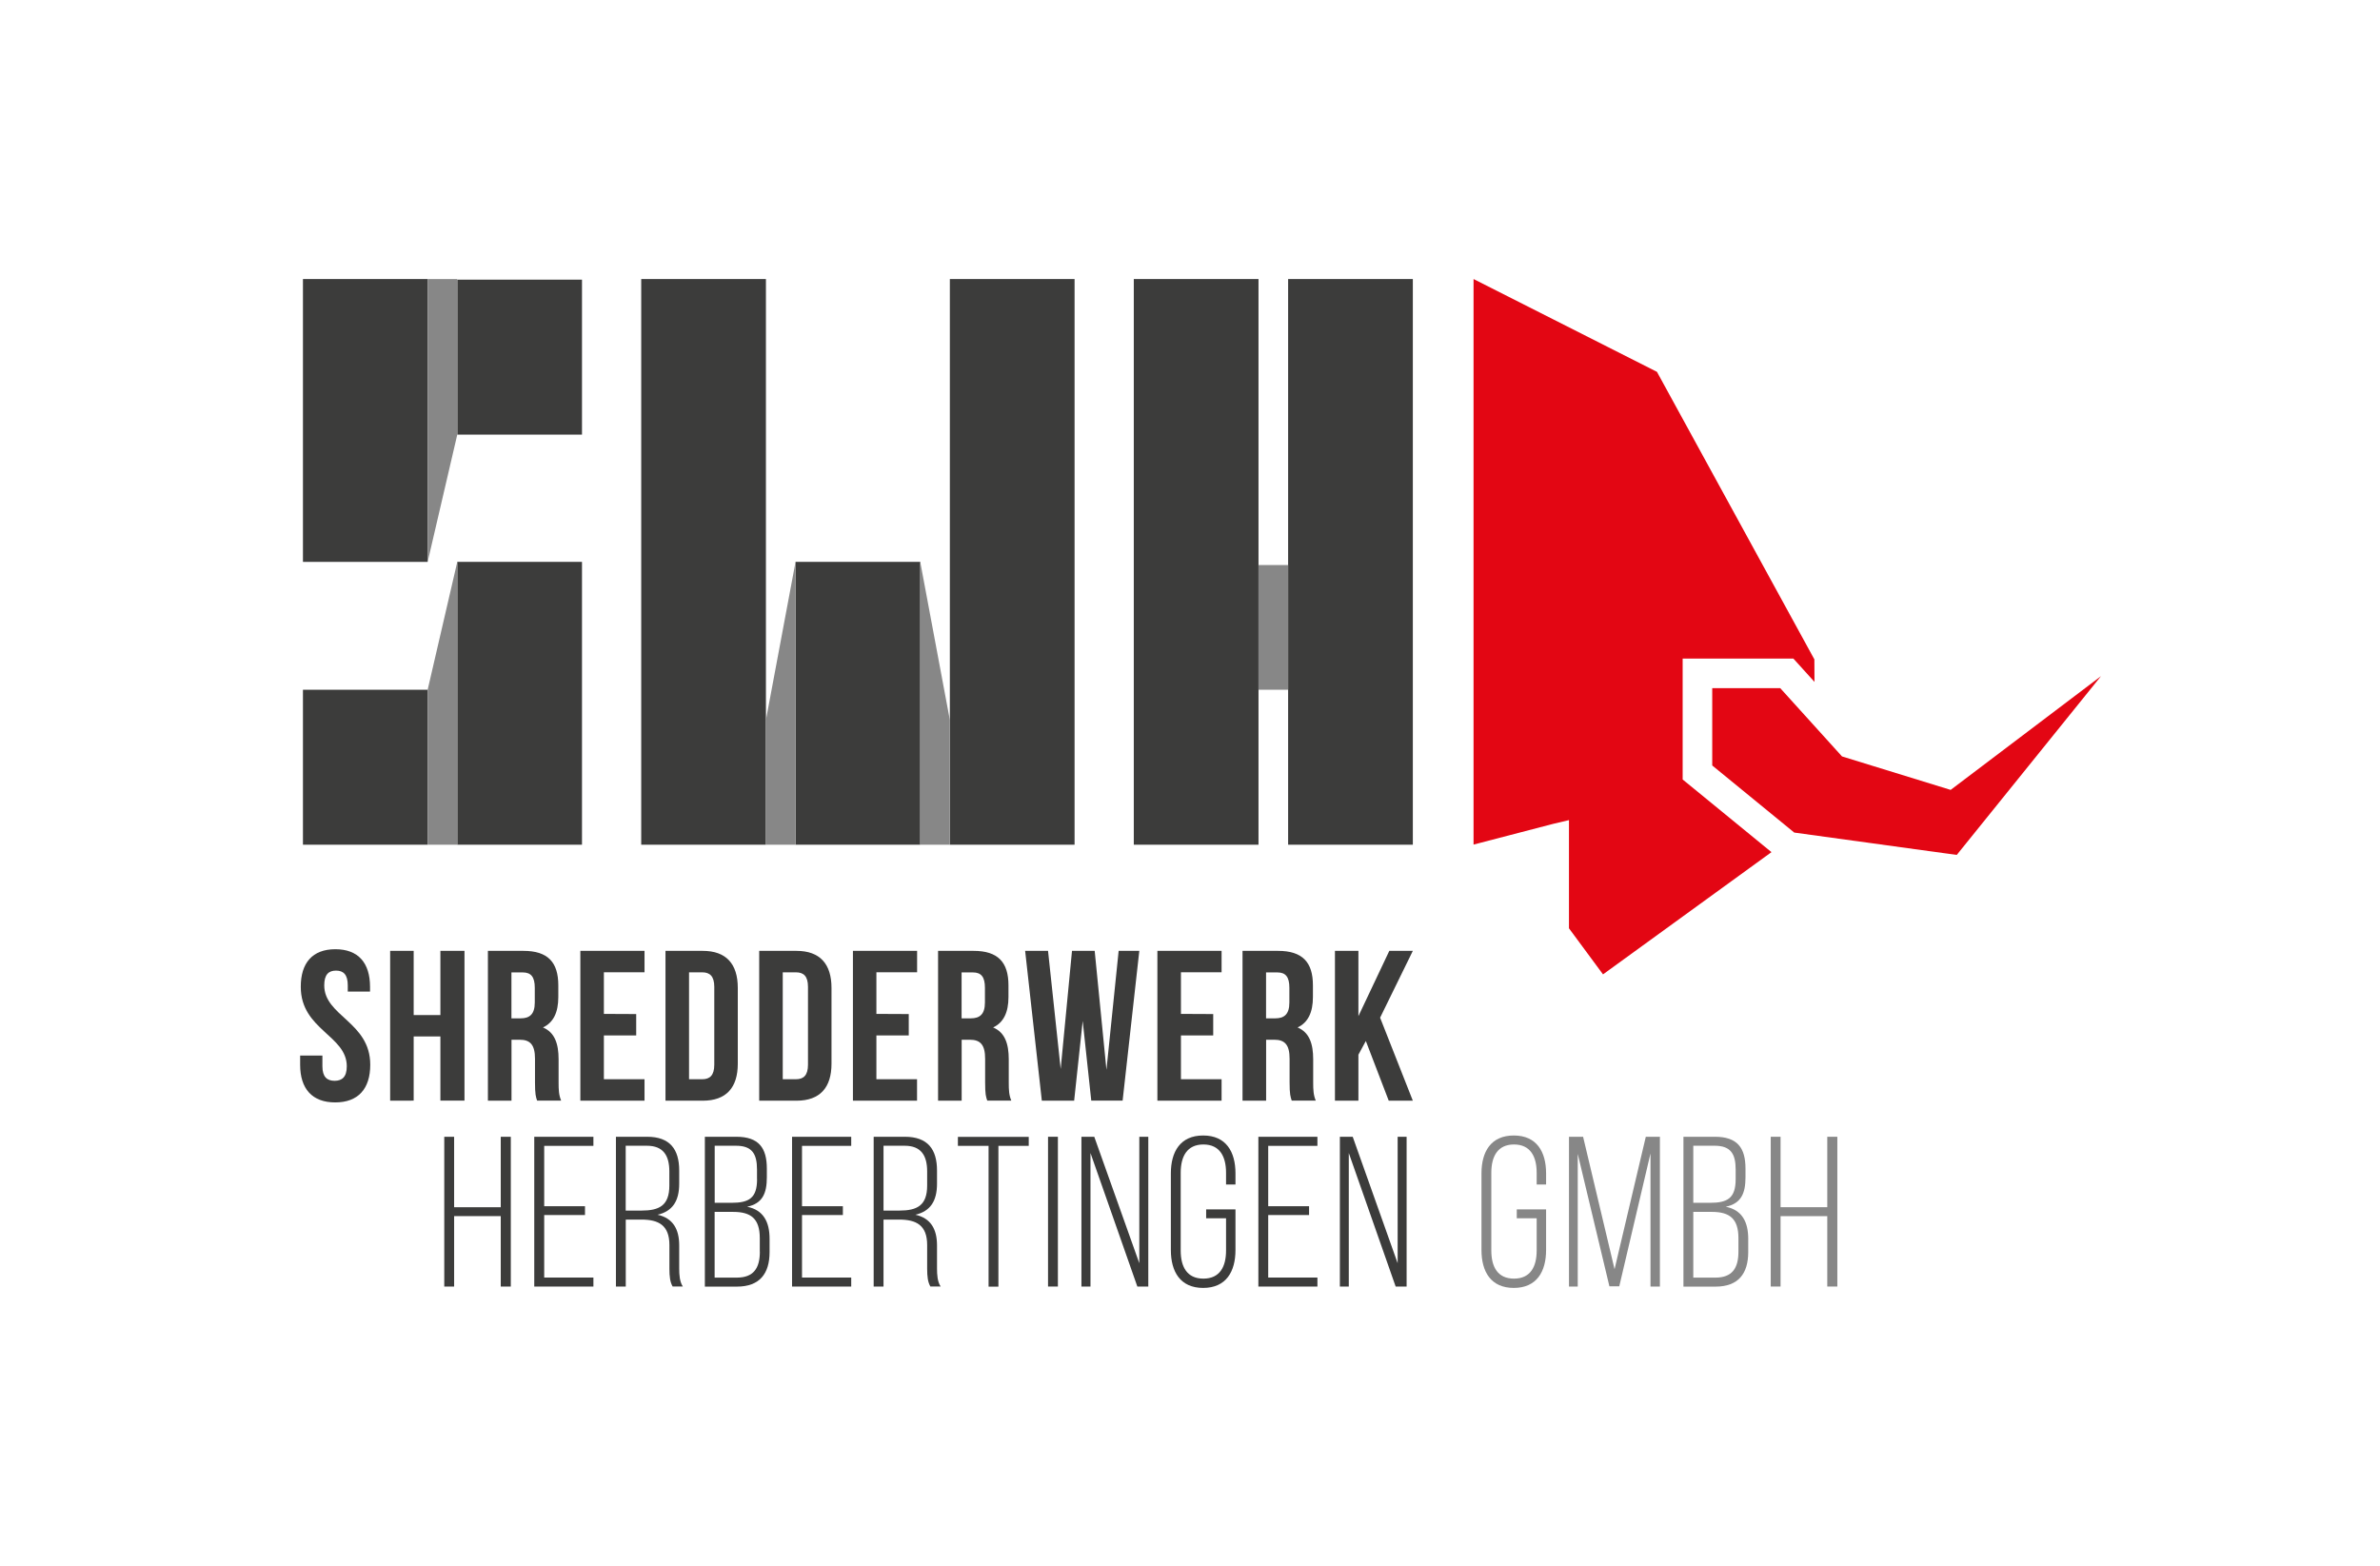 <svg id="Ebene_1" data-name="Ebene 1" xmlns="http://www.w3.org/2000/svg" viewBox="0 0 1086.27 714.57"><defs><style>.cls-1{fill:#e30613;}.cls-2{fill:#3c3c3b;}.cls-3{fill:#878787;}</style></defs><polygon class="cls-1" points="828.16 311.24 822.55 305.04 818.53 300.6 767.99 300.6 767.99 355.78 772.95 359.83 808.53 388.94 731.64 444.73 716.1 423.7 716.1 374.32 708.86 376.04 708.82 376.05 672.55 385.49 672.55 127.36 708.82 145.71 756.26 169.72 828.11 300.96 828.16 311.24"/><polygon class="cls-1" points="958.92 308.62 893.09 390.21 818.93 380.01 781.49 349.38 781.49 314.09 812.53 314.09 840.72 345.25 890.31 360.53 958.92 308.62"/><rect class="cls-2" x="587.92" y="127.36" width="56.92" height="258.19"/><rect class="cls-2" x="517.48" y="127.36" width="56.92" height="258.19"/><rect class="cls-2" x="433.53" y="127.36" width="56.92" height="258.19"/><rect class="cls-2" x="363.1" y="256.45" width="56.92" height="129.1"/><rect class="cls-2" x="292.66" y="127.36" width="56.92" height="258.19"/><rect class="cls-2" x="208.71" y="256.45" width="56.92" height="129.1"/><rect class="cls-2" x="138.27" y="127.36" width="56.92" height="129.1"/><rect class="cls-2" x="138.27" y="314.82" width="56.92" height="70.73"/><rect class="cls-2" x="208.71" y="127.64" width="56.92" height="70.73"/><rect class="cls-3" x="552.7" y="279.6" width="56.92" height="13.52" transform="translate(867.52 -294.8) rotate(90)"/><polygon class="cls-3" points="420.01 256.45 420.01 385.55 433.53 385.55 433.53 328.63 420.01 256.45"/><polygon class="cls-3" points="363.1 256.45 363.1 385.55 349.58 385.55 349.58 328.63 363.1 256.45"/><polygon class="cls-3" points="208.71 256.45 208.71 385.55 195.19 385.55 195.19 314.82 208.71 256.45"/><polygon class="cls-3" points="195.19 256.45 195.19 127.36 208.71 127.36 208.71 198.36 195.19 256.45"/><path class="cls-2" d="M153.07,433.25c10.45,0,15.82,6.25,15.82,17.19v2.15H158.73v-2.84c0-4.88-1.95-6.74-5.37-6.74s-5.37,1.86-5.37,6.74c0,14.07,21,16.7,21,36.23,0,10.94-5.47,17.19-16,17.19s-16-6.25-16-17.19v-4.2h10.16v4.89c0,4.88,2.15,6.64,5.57,6.64s5.56-1.76,5.56-6.64c0-14.07-21-16.7-21-36.23C137.25,439.5,142.62,433.25,153.07,433.25Z"/><path class="cls-2" d="M178.07,502.39V434h10.74v29.3H201V434H212v68.36H201v-29.3H188.81v29.3Z"/><path class="cls-2" d="M244.18,494V483.25c0-6.35-2.15-8.69-7-8.69h-3.72v27.83H222.69V434H238.9c11.14,0,15.92,5.18,15.92,15.72v5.37c0,7-2.24,11.63-7,13.87,5.37,2.25,7.13,7.42,7.13,14.55v10.55c0,3.32.1,5.76,1.17,8.3H245.15C244.57,500.63,244.18,499.56,244.18,494Zm-10.75-29.2h4.2c4,0,6.45-1.76,6.45-7.22v-6.74c0-4.89-1.66-7-5.47-7h-5.18Z"/><path class="cls-2" d="M290.37,462.84v9.76H275.62v20h18.55v9.77H264.88V434h29.29v9.77H275.62v19Z"/><path class="cls-2" d="M320.74,434c10.74,0,16,6,16,16.9V485.5c0,10.93-5.27,16.89-16,16.89h-17V434Zm-6.25,58.59h6.05c3.42,0,5.47-1.75,5.47-6.64V450.44c0-4.89-2.05-6.64-5.47-6.64h-6.05Z"/><path class="cls-2" d="M363.51,434c10.74,0,16,6,16,16.9V485.5c0,10.93-5.27,16.89-16,16.89h-17V434Zm-6.25,58.59h6.05c3.42,0,5.47-1.75,5.47-6.64V450.44c0-4.89-2-6.64-5.47-6.64h-6.05Z"/><path class="cls-2" d="M414.77,462.84v9.76H400v20h18.55v9.77H389.29V434h29.29v9.77H400v19Z"/><path class="cls-2" d="M449.63,494V483.25c0-6.35-2.14-8.69-7-8.69h-3.71v27.83H428.15V434h16.21c11.13,0,15.92,5.18,15.92,15.72v5.37c0,7-2.25,11.63-7,13.87,5.37,2.25,7.13,7.42,7.13,14.55v10.55c0,3.32.09,5.76,1.17,8.3H450.61C450,500.63,449.63,499.56,449.63,494Zm-10.74-29.2h4.2c4,0,6.45-1.76,6.45-7.22v-6.74c0-4.89-1.66-7-5.47-7h-5.18Z"/><path class="cls-2" d="M490.26,502.39H475.51L467.89,434h10.45l5.77,53.91L489.28,434h10.35l5.37,54.3,5.57-54.3H520l-7.62,68.36H498.07L494.16,466Z"/><path class="cls-2" d="M553.73,462.84v9.76H539v20h18.55v9.77h-29.3V434h29.3v9.77H539v19Z"/><path class="cls-2" d="M588.59,494V483.25c0-6.35-2.15-8.69-7-8.69h-3.71v27.83H567.11V434h16.21c11.13,0,15.92,5.18,15.92,15.72v5.37c0,7-2.25,11.63-7,13.87,5.37,2.25,7.12,7.42,7.12,14.55v10.55c0,3.32.1,5.76,1.18,8.3H589.57C589,500.63,588.59,499.56,588.59,494Zm-10.74-29.2h4.2c4,0,6.44-1.76,6.44-7.22v-6.74c0-4.89-1.66-7-5.46-7h-5.18Z"/><path class="cls-2" d="M620,481.39v21H609.29V434H620v29.79L634.1,434h10.74L629.9,464.5l14.94,37.89h-11l-10.45-27.25Z"/><path class="cls-2" d="M207.27,587.21h-4.5V518.85h4.5V551h21.28V518.85h4.59v68.36h-4.59V555.08H207.27Z"/><path class="cls-2" d="M267,554.59H248.38v28.52h22.46v4.1h-27V518.85h27V523H248.38v27.54H267Z"/><path class="cls-2" d="M310,534.28v6c0,8-3.13,12.6-9.87,14.16,7,1.56,9.87,6.54,9.87,14V579c0,2.83.19,6,1.66,8.2H307c-1.17-2.05-1.47-4.49-1.47-8.2V568.27c0-9.09-5-11.62-12.79-11.62h-7.13v30.56h-4.49V518.85h14.26C305.8,518.85,310,524.61,310,534.28Zm-4.5,6.84v-6.45c0-7.32-2.83-11.72-10.25-11.72h-9.67v29.59h7.23C300.82,552.54,305.5,550.3,305.5,541.12Z"/><path class="cls-2" d="M350,533.4v3.91c0,7.42-2,12-9,13.48,7.42,1.46,10.25,6.93,10.25,14.64v6c0,9.87-4.49,15.82-14.94,15.82H321.71V518.85h14.36C346.32,518.85,350,523.93,350,533.4Zm-4.49,4.79v-4.4c0-7.12-2.25-10.84-9.57-10.84H326.2V549h7.62C341.83,549,345.54,546.88,345.54,538.19Zm1.27,33.1v-6.15c0-8.88-4-12-12.11-12h-8.5v30h10.16C343.88,583.11,346.81,578.91,346.81,571.29Z"/><path class="cls-2" d="M384.7,554.59H366.05v28.52h22.46v4.1h-27V518.85h27V523H366.05v27.54H384.7Z"/><path class="cls-2" d="M427.67,534.28v6c0,8-3.13,12.6-9.87,14.16,7,1.56,9.87,6.54,9.87,14V579c0,2.83.19,6,1.66,8.2h-4.69c-1.17-2.05-1.47-4.49-1.47-8.2V568.27c0-9.09-5-11.62-12.79-11.62h-7.13v30.56h-4.49V518.85H413C423.47,518.85,427.67,524.61,427.67,534.28Zm-4.5,6.84v-6.45c0-7.32-2.83-11.72-10.25-11.72h-9.67v29.59h7.23C418.49,552.54,423.17,550.3,423.17,541.12Z"/><path class="cls-2" d="M451.2,523h-14v-4.1h32.33V523H455.69v64.26H451.2Z"/><path class="cls-2" d="M482.84,587.21h-4.5V518.85h4.5Z"/><path class="cls-2" d="M493.58,587.21V518.85h5.86L520,576.57V518.85h4.1v68.36h-5l-21.39-60.94v60.94Z"/><path class="cls-2" d="M563.89,535.55v5.08h-4.3v-5.37c0-7.33-2.83-12.89-10.35-12.89s-10.35,5.56-10.35,12.89v35.55c0,7.32,2.83,12.79,10.35,12.79s10.35-5.47,10.35-12.79V556.06h-9.08V552h13.38v18.55c0,9.87-4.3,17.29-14.75,17.29s-14.74-7.42-14.74-17.29v-35c0-9.86,4.29-17.28,14.74-17.28S563.89,525.69,563.89,535.55Z"/><path class="cls-2" d="M597.48,554.59H578.83v28.52h22.46v4.1H574.34V518.85h26.95V523H578.83v27.54h18.65Z"/><path class="cls-2" d="M611.54,587.21V518.85h5.86l20.51,57.72V518.85H642v68.36h-5l-21.39-60.94v60.94Z"/><path class="cls-3" d="M705.66,535.55v5.08h-4.3v-5.37c0-7.33-2.83-12.89-10.35-12.89s-10.35,5.56-10.35,12.89v35.55c0,7.32,2.83,12.79,10.35,12.79s10.35-5.47,10.35-12.79V556.06h-9.08V552h13.38v18.55c0,9.87-4.3,17.29-14.75,17.29s-14.74-7.42-14.74-17.29v-35c0-9.86,4.29-17.28,14.74-17.28S705.66,525.69,705.66,535.55Z"/><path class="cls-3" d="M734.56,587.11l-14.45-60.44v60.54h-4V518.85h6.44l14.36,60.45,14.26-60.45h6.44v68.36h-4.3V526.47l-14.25,60.64Z"/><path class="cls-3" d="M796.67,533.4v3.91c0,7.42-2,12-9,13.48,7.42,1.46,10.25,6.93,10.25,14.64v6c0,9.87-4.49,15.82-14.94,15.82H768.35V518.85h14.36C793,518.85,796.67,523.93,796.67,533.4Zm-4.49,4.79v-4.4c0-7.12-2.25-10.84-9.57-10.84h-9.77V549h7.62C788.47,549,792.18,546.88,792.18,538.19Zm1.27,33.1v-6.15c0-8.88-4-12-12.11-12h-8.5v30H783C790.52,583.11,793.45,578.91,793.45,571.29Z"/><path class="cls-3" d="M812.68,587.21h-4.49V518.85h4.49V551H834V518.85h4.59v68.36H834V555.08H812.68Z"/></svg>